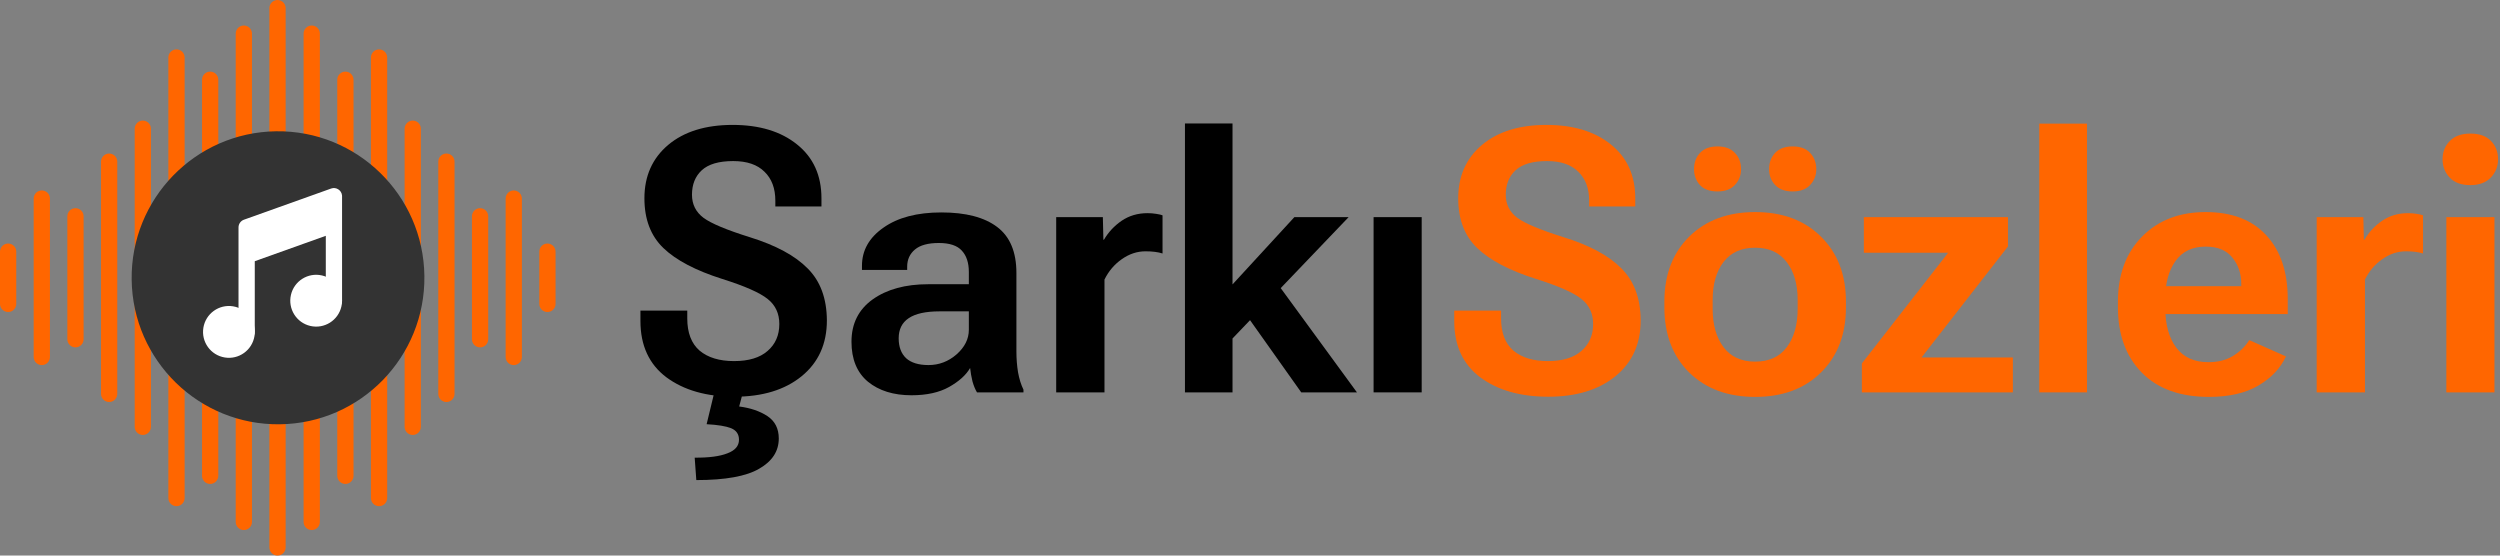 <svg width="324" height="72" viewBox="0 0 324 72" fill="none" xmlns="http://www.w3.org/2000/svg">
<rect x="0" y="0" width="324" height="72" fill="#808080" stroke="none"/>
<path d="M70.946 40.439C70.364 40.439 69.893 39.967 69.893 39.384V32.617C69.893 32.034 70.364 31.562 70.946 31.562C71.528 31.562 72 32.034 72 32.617V39.384C72 39.966 71.528 40.439 70.946 40.439Z" fill="#FF6600"/>
<path d="M66.582 47.318C66.001 47.318 65.529 46.846 65.529 46.263V25.736C65.529 25.154 66.001 24.682 66.582 24.682C67.165 24.682 67.636 25.154 67.636 25.736V46.264C67.636 46.846 67.165 47.318 66.582 47.318Z" fill="#FF6600"/>
<path d="M62.218 45.021C61.636 45.021 61.165 44.549 61.165 43.967V28.033C61.165 27.451 61.636 26.979 62.218 26.979C62.8 26.979 63.272 27.451 63.272 28.033V43.967C63.272 44.549 62.8 45.021 62.218 45.021Z" fill="#FF6600"/>
<path d="M57.855 52.103C57.273 52.103 56.801 51.631 56.801 51.048V20.952C56.801 20.37 57.273 19.898 57.855 19.898C58.437 19.898 58.908 20.37 58.908 20.952V51.048C58.908 51.631 58.437 52.103 57.855 52.103Z" fill="#FF6600"/>
<path d="M53.491 56.372C52.909 56.372 52.437 55.9 52.437 55.317V16.684C52.437 16.101 52.909 15.629 53.491 15.629C54.073 15.629 54.544 16.101 54.544 16.684V55.317C54.544 55.9 54.073 56.372 53.491 56.372Z" fill="#FF6600"/>
<path d="M49.127 65.602C48.545 65.602 48.073 65.13 48.073 64.547V7.454C48.073 6.871 48.545 6.399 49.127 6.399C49.709 6.399 50.181 6.871 50.181 7.454V64.547C50.181 65.129 49.709 65.602 49.127 65.602Z" fill="#FF6600"/>
<path d="M44.763 62.719C44.181 62.719 43.709 62.247 43.709 61.664V10.336C43.709 9.753 44.181 9.281 44.763 9.281C45.345 9.281 45.817 9.753 45.817 10.336V61.664C45.817 62.247 45.345 62.719 44.763 62.719Z" fill="#FF6600"/>
<path d="M40.399 68.695C39.817 68.695 39.345 68.223 39.345 67.64V4.359C39.345 3.777 39.817 3.305 40.399 3.305C40.981 3.305 41.453 3.777 41.453 4.359V67.64C41.453 68.223 40.981 68.695 40.399 68.695Z" fill="#FF6600"/>
<path d="M1.054 40.438C0.472 40.438 0 39.966 0 39.384V32.616C0 32.034 0.472 31.561 1.054 31.561C1.636 31.561 2.107 32.034 2.107 32.616V39.384C2.107 39.966 1.636 40.438 1.054 40.438Z" fill="#FF6600"/>
<path d="M5.418 47.318C4.836 47.318 4.364 46.846 4.364 46.263V25.736C4.364 25.154 4.836 24.682 5.418 24.682C6 24.682 6.471 25.154 6.471 25.736V46.264C6.471 46.846 6 47.318 5.418 47.318Z" fill="#FF6600"/>
<path d="M9.782 45.021C9.2 45.021 8.728 44.549 8.728 43.967V28.033C8.728 27.451 9.2 26.979 9.782 26.979C10.364 26.979 10.835 27.451 10.835 28.033V43.967C10.835 44.549 10.364 45.021 9.782 45.021Z" fill="#FF6600"/>
<path d="M14.146 52.103C13.563 52.103 13.092 51.631 13.092 51.048V20.952C13.092 20.37 13.563 19.898 14.146 19.898C14.727 19.898 15.199 20.37 15.199 20.952V51.048C15.199 51.631 14.727 52.103 14.146 52.103Z" fill="#FF6600"/>
<path d="M18.509 56.372C17.927 56.372 17.456 55.9 17.456 55.317V16.684C17.456 16.101 17.927 15.629 18.509 15.629C19.091 15.629 19.563 16.101 19.563 16.684V55.317C19.563 55.9 19.091 56.372 18.509 56.372Z" fill="#FF6600"/>
<path d="M22.873 65.602C22.291 65.602 21.819 65.13 21.819 64.547V7.454C21.819 6.871 22.291 6.399 22.873 6.399C23.455 6.399 23.927 6.871 23.927 7.454V64.547C23.927 65.129 23.455 65.602 22.873 65.602Z" fill="#FF6600"/>
<path d="M27.237 62.719C26.655 62.719 26.183 62.247 26.183 61.664V10.336C26.183 9.753 26.655 9.281 27.237 9.281C27.819 9.281 28.291 9.753 28.291 10.336V61.664C28.291 62.247 27.819 62.719 27.237 62.719Z" fill="#FF6600"/>
<path d="M31.601 68.695C31.019 68.695 30.547 68.223 30.547 67.64V4.359C30.547 3.777 31.019 3.305 31.601 3.305C32.183 3.305 32.655 3.777 32.655 4.359V67.64C32.655 68.223 32.183 68.695 31.601 68.695Z" fill="#FF6600"/>
<path d="M35.965 72C35.383 72 34.911 71.528 34.911 70.945V1.055C34.911 0.472 35.383 0 35.965 0C36.547 0 37.019 0.472 37.019 1.055V70.945C37.019 71.528 36.547 72 35.965 72Z" fill="#FF6600"/>
<path d="M36.283 54.988C46.759 54.85 55.139 46.236 55.001 35.75C54.863 25.264 46.258 16.875 35.782 17.014C25.306 17.152 16.925 25.765 17.063 36.252C17.202 46.738 25.806 55.127 36.283 54.988Z" fill="#333333"/>
<path d="M32.981 43.551C33.277 41.72 32.034 39.995 30.205 39.699C28.376 39.403 26.653 40.647 26.357 42.478C26.061 44.309 27.303 46.034 29.133 46.33C30.962 46.627 32.685 45.382 32.981 43.551Z" fill="white"/>
<path d="M44.245 39.725C44.661 37.917 43.534 36.114 41.729 35.698C39.923 35.282 38.122 36.41 37.706 38.217C37.29 40.025 38.417 41.828 40.223 42.244C42.029 42.66 43.83 41.532 44.245 39.725Z" fill="white"/>
<path d="M44.324 25.304C44.249 24.64 43.553 24.205 42.923 24.431L31.61 28.475C31.194 28.624 30.911 29.029 30.911 29.468V33.108V43.018C30.911 43.6 31.382 44.072 31.964 44.072C32.546 44.072 33.018 43.6 33.018 43.018V33.852L42.224 30.561V38.973C42.224 39.556 42.696 40.028 43.278 40.028C43.86 40.028 44.331 39.556 44.331 38.973V29.064V25.424C44.331 25.383 44.329 25.344 44.324 25.304ZM33.018 31.612V30.211L42.224 26.92V28.32L33.018 31.612Z" fill="white"/>
<path d="M43.2 28.817L31.891 32.942V29.266L43.2 25.141V28.817Z" fill="white"/>
<path d="M317.047 50.852V28.141H323.281V50.852H317.047ZM316.555 20.641C316.555 19.703 316.867 18.914 317.492 18.273C318.117 17.633 319.008 17.312 320.164 17.312C321.336 17.312 322.227 17.633 322.836 18.273C323.445 18.898 323.75 19.688 323.75 20.641C323.75 21.562 323.438 22.352 322.812 23.008C322.188 23.664 321.297 23.992 320.141 23.992C318.984 23.992 318.094 23.664 317.469 23.008C316.859 22.352 316.555 21.562 316.555 20.641Z" fill="#FF6600"/>
<path d="M300.242 50.852V28.141H306.289L306.359 31.07H306.43C307.008 30.086 307.773 29.266 308.727 28.609C309.695 27.953 310.812 27.625 312.078 27.625C312.469 27.625 312.852 27.656 313.227 27.719C313.617 27.781 313.883 27.844 314.023 27.906V32.852C313.742 32.758 313.414 32.688 313.039 32.641C312.68 32.594 312.273 32.57 311.82 32.57C310.727 32.57 309.695 32.914 308.727 33.602C307.773 34.273 307.031 35.148 306.5 36.227V50.852H300.242Z" fill="#FF6600"/>
<path d="M274.484 39.836V39.086C274.484 35.586 275.523 32.781 277.602 30.672C279.695 28.547 282.445 27.484 285.852 27.484C289.242 27.484 291.859 28.484 293.703 30.484C295.562 32.484 296.492 35.242 296.492 38.758V40.703H278.047V37.094H290.469V36.789C290.469 35.461 290.086 34.328 289.32 33.391C288.57 32.438 287.414 31.961 285.852 31.961C284.133 31.961 282.828 32.586 281.938 33.836C281.062 35.086 280.625 36.68 280.625 38.617V39.953C280.625 42.078 281.094 43.773 282.031 45.039C282.984 46.305 284.375 46.938 286.203 46.938C287.469 46.938 288.539 46.664 289.414 46.117C290.305 45.57 291 44.891 291.5 44.078L296.258 46.188C295.555 47.719 294.367 48.977 292.695 49.961C291.039 50.945 288.898 51.438 286.273 51.438C282.539 51.438 279.641 50.391 277.578 48.297C275.516 46.188 274.484 43.367 274.484 39.836Z" fill="#FF6600"/>
<path d="M264.289 50.852V16.023H270.477V50.852H264.289Z" fill="#FF6600"/>
<path d="M241.297 50.852V47.102L252.477 32.758H241.555V28.141H260.234V31.938L249.031 46.328H260.867V50.852H241.297Z" fill="#FF6600"/>
<path d="M215.703 39.836V39.086C215.703 35.602 216.773 32.797 218.914 30.672C221.07 28.547 223.922 27.484 227.469 27.484C231.016 27.484 233.859 28.547 236 30.672C238.156 32.797 239.234 35.602 239.234 39.086V39.836C239.234 43.336 238.156 46.148 236 48.273C233.859 50.383 231.016 51.438 227.469 51.438C223.922 51.438 221.07 50.383 218.914 48.273C216.773 46.148 215.703 43.336 215.703 39.836ZM221.961 38.875V40.023C221.961 42.086 222.43 43.742 223.367 44.992C224.305 46.242 225.672 46.867 227.469 46.867C229.266 46.867 230.633 46.242 231.57 44.992C232.508 43.742 232.977 42.086 232.977 40.023V38.875C232.977 36.828 232.5 35.188 231.547 33.953C230.609 32.719 229.25 32.102 227.469 32.102C225.688 32.102 224.32 32.719 223.367 33.953C222.43 35.188 221.961 36.828 221.961 38.875ZM219.547 21.93C219.547 21.07 219.805 20.367 220.32 19.82C220.836 19.258 221.594 18.977 222.594 18.977C223.578 18.977 224.328 19.258 224.844 19.82C225.375 20.367 225.641 21.07 225.641 21.93C225.641 22.727 225.375 23.406 224.844 23.969C224.328 24.531 223.578 24.812 222.594 24.812C221.578 24.812 220.812 24.531 220.297 23.969C219.797 23.406 219.547 22.727 219.547 21.93ZM229.273 21.93C229.273 21.086 229.531 20.383 230.047 19.82C230.578 19.258 231.336 18.977 232.32 18.977C233.32 18.977 234.078 19.258 234.594 19.82C235.125 20.383 235.391 21.086 235.391 21.93C235.391 22.727 235.125 23.406 234.594 23.969C234.078 24.531 233.32 24.812 232.32 24.812C231.336 24.812 230.578 24.531 230.047 23.969C229.531 23.406 229.273 22.727 229.273 21.93Z" fill="#FF6600"/>
<path d="M188.469 41.594V40.258H194.539V41.266C194.539 43.125 195.07 44.516 196.133 45.438C197.211 46.344 198.703 46.797 200.609 46.797C202.5 46.797 203.945 46.359 204.945 45.484C205.961 44.609 206.469 43.445 206.469 41.992C206.469 40.633 205.969 39.555 204.969 38.758C203.969 37.945 202.008 37.078 199.086 36.156C195.633 35.062 193.086 33.727 191.445 32.148C189.805 30.57 188.984 28.422 188.984 25.703C188.984 22.828 190.008 20.523 192.055 18.789C194.117 17.055 196.906 16.188 200.422 16.188C203.891 16.188 206.672 17.031 208.766 18.719C210.875 20.406 211.93 22.734 211.93 25.703V26.758H205.953V26.008C205.953 24.414 205.484 23.164 204.547 22.258C203.625 21.336 202.273 20.875 200.492 20.875C198.633 20.875 197.273 21.273 196.414 22.07C195.57 22.852 195.148 23.906 195.148 25.234C195.148 26.484 195.648 27.484 196.648 28.234C197.648 28.969 199.648 29.805 202.648 30.742C206.023 31.789 208.523 33.141 210.148 34.797C211.789 36.438 212.617 38.68 212.633 41.523C212.633 44.57 211.539 46.984 209.352 48.766C207.18 50.531 204.281 51.414 200.656 51.414C197.047 51.414 194.109 50.578 191.844 48.906C189.594 47.219 188.469 44.781 188.469 41.594Z" fill="#FF6600"/>
<path d="M178.016 50.852V28.141H184.25V50.852H178.016Z" fill="black"/>
<path d="M153.57 50.852V16H159.734V36.859L167.75 28.141H174.781L159.734 43.867V50.852H153.57ZM168.641 50.852L160.648 39.578L164.516 35.336L175.859 50.852H168.641Z" fill="black"/>
<path d="M136.883 50.852V28.141H142.93L143 31.07H143.07C143.648 30.086 144.414 29.266 145.367 28.609C146.336 27.953 147.453 27.625 148.719 27.625C149.109 27.625 149.492 27.656 149.867 27.719C150.258 27.781 150.523 27.844 150.664 27.906V32.852C150.383 32.758 150.055 32.688 149.68 32.641C149.32 32.594 148.914 32.57 148.461 32.57C147.367 32.57 146.336 32.914 145.367 33.602C144.414 34.273 143.672 35.148 143.141 36.227V50.852H136.883Z" fill="black"/>
<path d="M110.352 44.289C110.352 41.945 111.266 40.117 113.094 38.805C114.938 37.492 117.336 36.836 120.289 36.836H125.562V35.242C125.562 34.055 125.258 33.133 124.648 32.477C124.055 31.82 123.062 31.492 121.672 31.492C120.281 31.492 119.25 31.773 118.578 32.336C117.906 32.898 117.57 33.641 117.57 34.562V34.984H111.711V34.445C111.711 32.445 112.641 30.797 114.5 29.5C116.359 28.188 118.859 27.531 122 27.531C125.156 27.531 127.562 28.156 129.219 29.406C130.891 30.656 131.727 32.648 131.727 35.383V45.531C131.727 46.484 131.797 47.391 131.938 48.25C132.094 49.109 132.328 49.859 132.641 50.5V50.852H126.617C126.383 50.461 126.188 49.984 126.031 49.422C125.891 48.844 125.789 48.266 125.727 47.688C125.211 48.594 124.305 49.414 123.008 50.148C121.727 50.867 120.102 51.227 118.133 51.227C115.805 51.227 113.922 50.641 112.484 49.469C111.062 48.281 110.352 46.555 110.352 44.289ZM116.469 43.844C116.469 44.953 116.789 45.812 117.43 46.422C118.086 47.016 119.055 47.312 120.336 47.312C121.695 47.312 122.906 46.852 123.969 45.93C125.031 44.992 125.562 43.93 125.562 42.742V40.352H121.766C119.969 40.352 118.633 40.648 117.758 41.242C116.898 41.82 116.469 42.688 116.469 43.844Z" fill="black"/>
<path d="M83 41.594V40.258H89.07V41.266C89.07 43.125 89.602 44.516 90.664 45.438C91.742 46.344 93.234 46.797 95.141 46.797C97.031 46.797 98.477 46.359 99.477 45.484C100.492 44.609 101 43.445 101 41.992C101 40.633 100.5 39.555 99.5 38.758C98.5 37.945 96.539 37.078 93.617 36.156C90.164 35.062 87.617 33.727 85.977 32.148C84.336 30.57 83.516 28.422 83.516 25.703C83.516 22.828 84.539 20.523 86.586 18.789C88.648 17.055 91.438 16.188 94.953 16.188C98.422 16.188 101.203 17.031 103.297 18.719C105.406 20.406 106.461 22.734 106.461 25.703V26.758H100.484V26.008C100.484 24.414 100.016 23.164 99.078 22.258C98.156 21.336 96.805 20.875 95.023 20.875C93.164 20.875 91.805 21.273 90.945 22.07C90.102 22.852 89.68 23.906 89.68 25.234C89.68 26.484 90.18 27.484 91.18 28.234C92.18 28.969 94.18 29.805 97.18 30.742C100.555 31.789 103.055 33.141 104.68 34.797C106.32 36.438 107.148 38.68 107.164 41.523C107.164 44.57 106.07 46.984 103.883 48.766C101.711 50.531 98.812 51.414 95.188 51.414C91.578 51.414 88.641 50.578 86.375 48.906C84.125 47.219 83 44.781 83 41.594ZM92.773 50.031H96.5L95.797 52.68C97.25 52.867 98.469 53.281 99.453 53.922C100.438 54.578 100.93 55.547 100.93 56.828C100.93 58.469 100.086 59.773 98.398 60.742C96.727 61.727 94.008 62.219 90.242 62.219L90.031 59.312C91.875 59.328 93.289 59.141 94.273 58.75C95.273 58.375 95.773 57.789 95.773 56.992C95.773 56.273 95.43 55.773 94.742 55.492C94.07 55.227 93.016 55.055 91.578 54.977L92.773 50.031Z" fill="black"/>
</svg>

